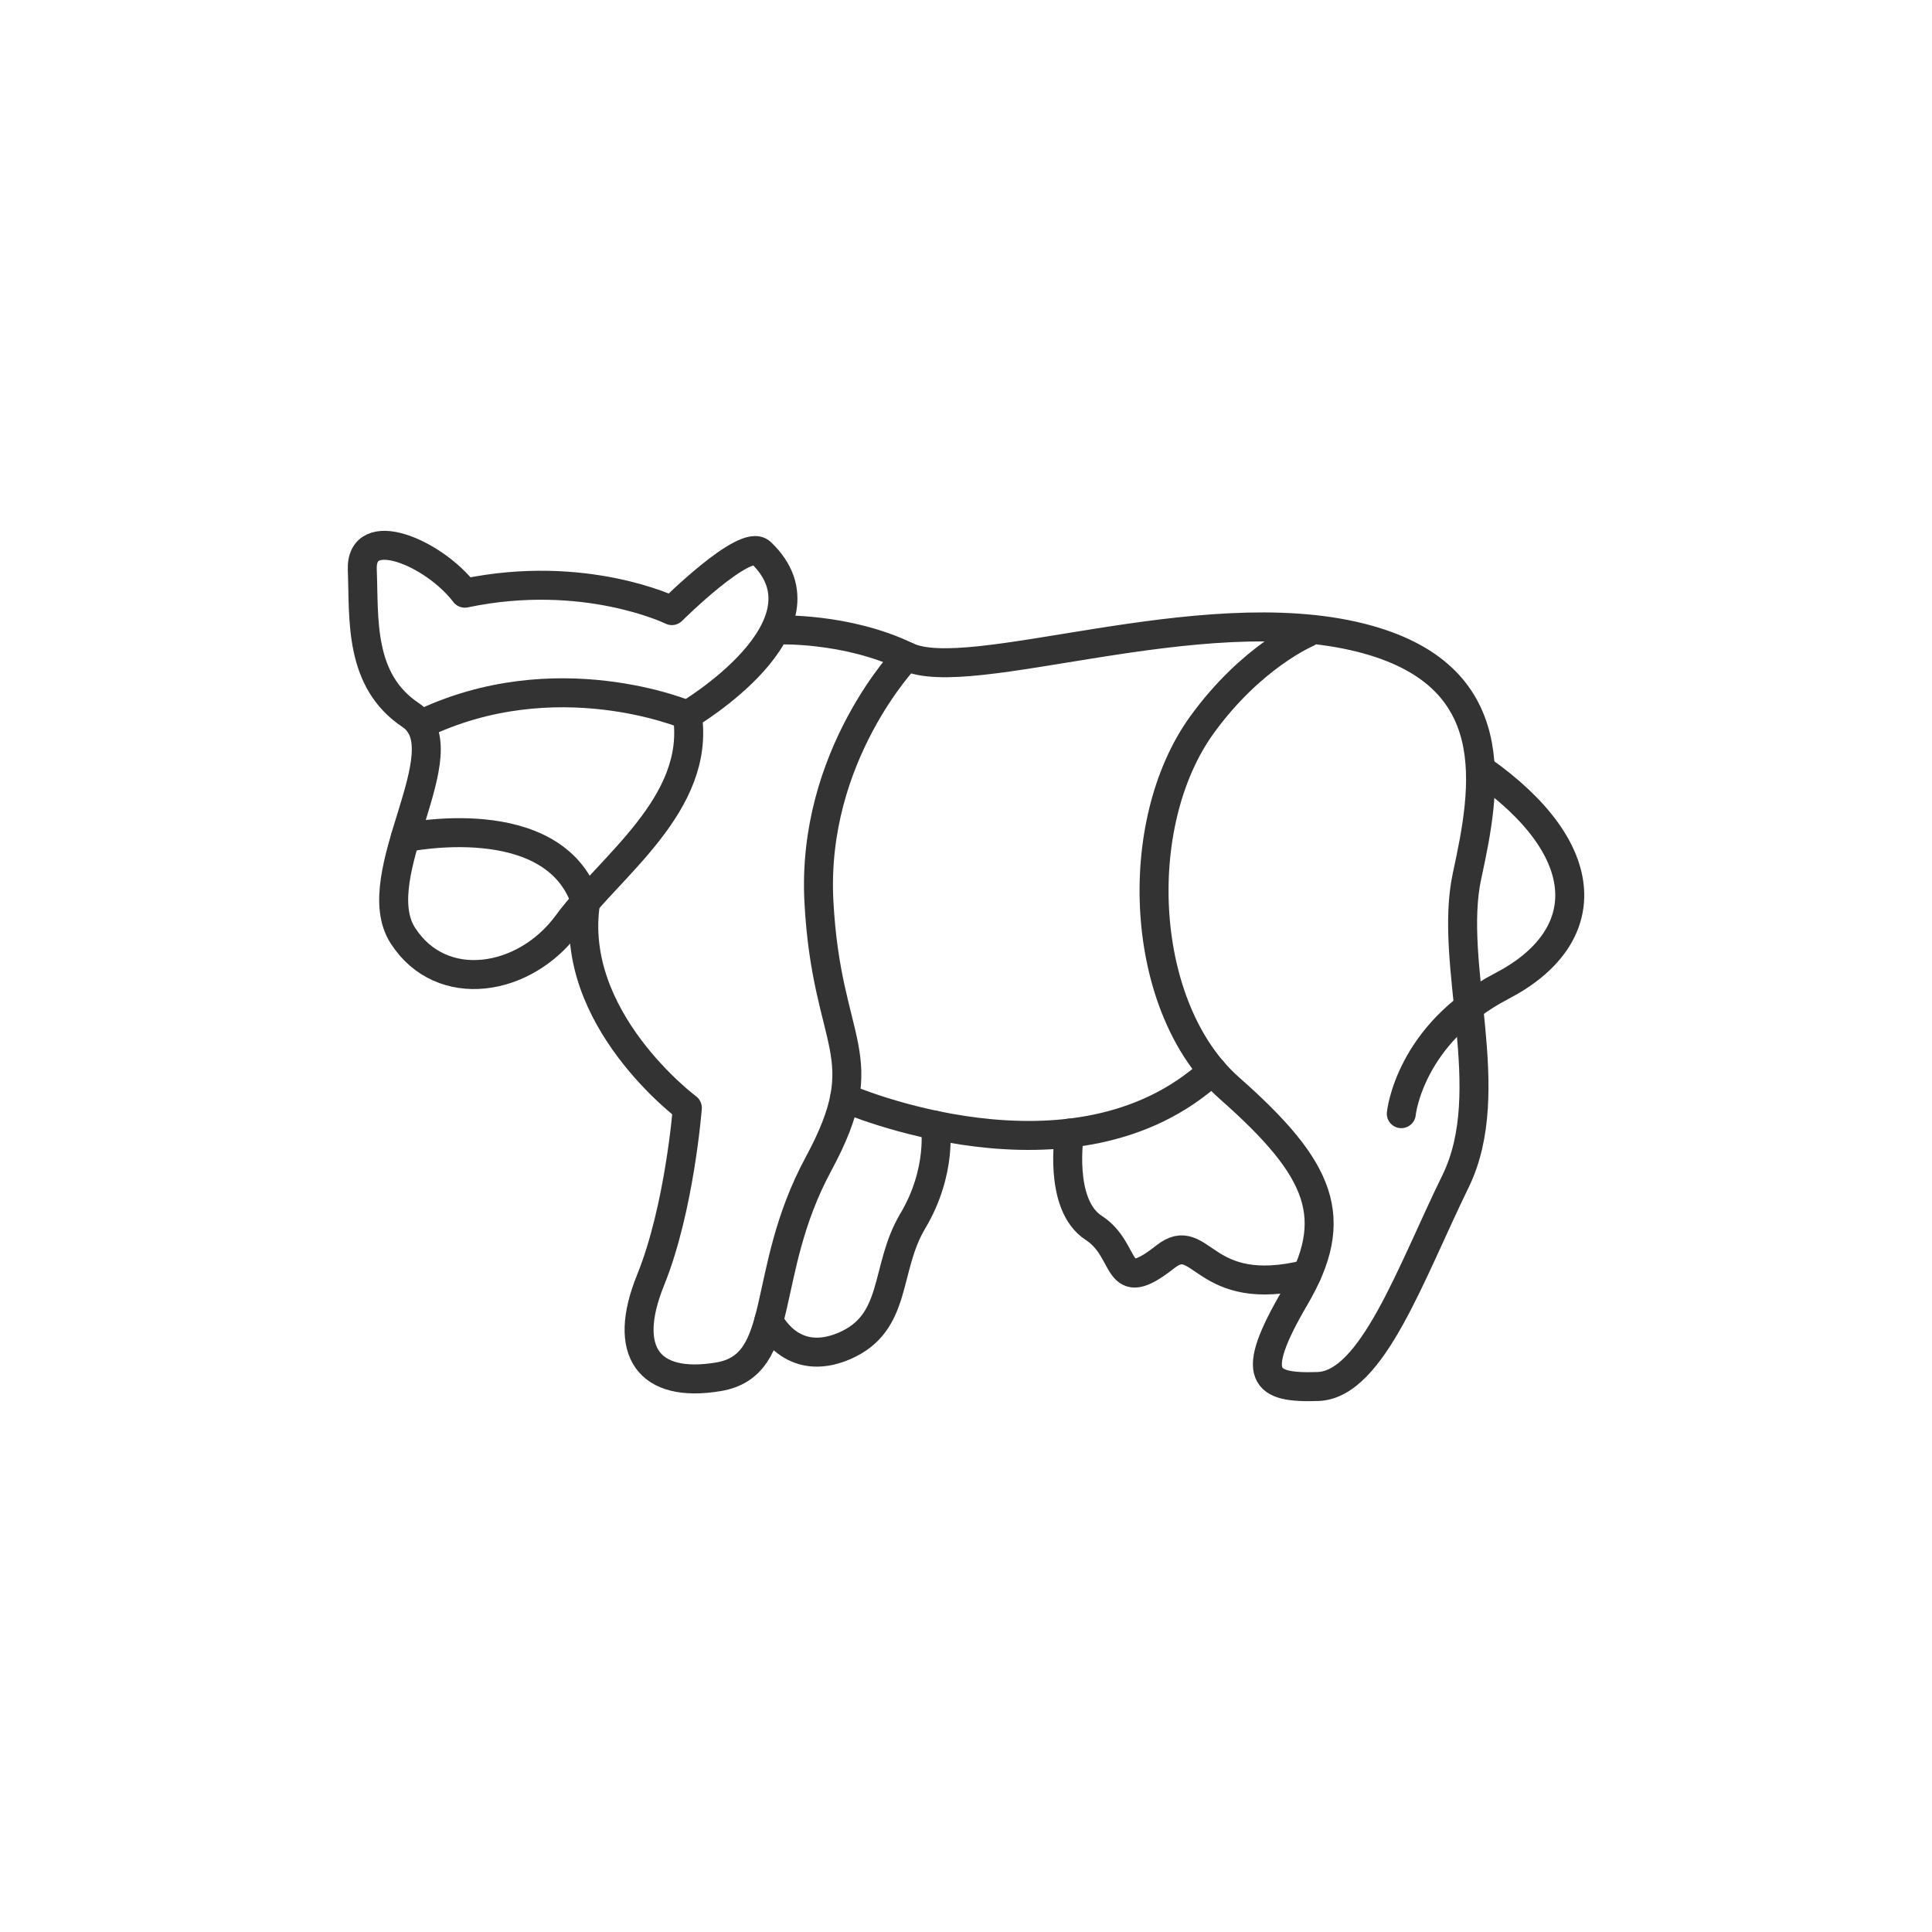 <?xml version="1.0" encoding="UTF-8"?>
<svg id="Matrizen" xmlns="http://www.w3.org/2000/svg" version="1.1" viewBox="0 0 500 500">
  <!-- Generator: Adobe Illustrator 30.0.0, SVG Export Plug-In . SVG Version: 2.1.1 Build 123)  -->
  <defs>
    <style>
      .st0 {
        fill: none;
        stroke: #333;
        stroke-linecap: round;
        stroke-linejoin: round;
        stroke-width: 7.5px;
      }
    </style>
  </defs>
  <path class="st0" d="M177.884,185.064s39.058-23.034,19.028-42.062c-4.059-3.856-23.034,15.022-23.034,15.022,0,0-22.533-11.016-53.579-4.507-8.012-10.516-27.04-18.527-26.539-6.009s-1.001,28.542,12.518,37.555c13.52,9.013-12.018,41.561-2.003,57.084,10.015,15.523,31.574,11.981,42.563-3.004,11.016-15.022,34.551-31.046,31.046-54.08Z"/>
  <path class="st0" d="M177.884,185.064s-34.05-14.521-69.102,2.504"/>
  <path class="st0" d="M201.419,163.032s17.614-.683,33.255,6.849c16.193,7.798,75.656-15.362,117.467-4.846,37.778,9.501,32.548,38.557,27.541,61.591-5.007,23.034,8.513,55.582-3.004,79.117-11.517,23.535-21.532,52.578-35.553,53.078s-18.027-2.504-6.009-23.034c12.018-20.53,7.01-33.049-16.912-54.145-23.376-20.614-25.802-68.245-7.123-94.074,12.791-17.687,27.152-23.767,27.152-23.767"/>
  <path class="st0" d="M234.674,169.881s-24.743,25.614-22.74,63.462c2.003,37.849,15.292,39.351-.115,67.893-15.408,28.542-7.896,52.077-25.923,55.081-18.027,3.004-25.037-6.51-17.526-25.037,7.511-18.527,9.514-44.566,9.514-44.566,0,0-31.083-23.119-26.307-53.371-8.244-24.744-46.686-16.552-46.686-16.552"/>
  <path class="st0" d="M362.657,288.217s2.003-20.53,26.038-33.049c24.036-12.518,24.5-35.052-5.526-56.083"/>
  <path class="st0" d="M218.571,284.131s59.327,25.974,95.197-7.002"/>
  <path class="st0" d="M198.969,341.81s5.709,12.505,19.602,6.496c13.894-6.009,10.279-19.934,17.649-32.298,7.761-13.019,5.85-24.779,5.85-24.779"/>
  <path class="st0" d="M276.783,293.25s-3.007,18.502,6.256,24.511c9.264,6.009,5.084,18.124,18.527,7.511,9.514-7.511,9.487,11.25,36.666,4.498"/>
</svg>